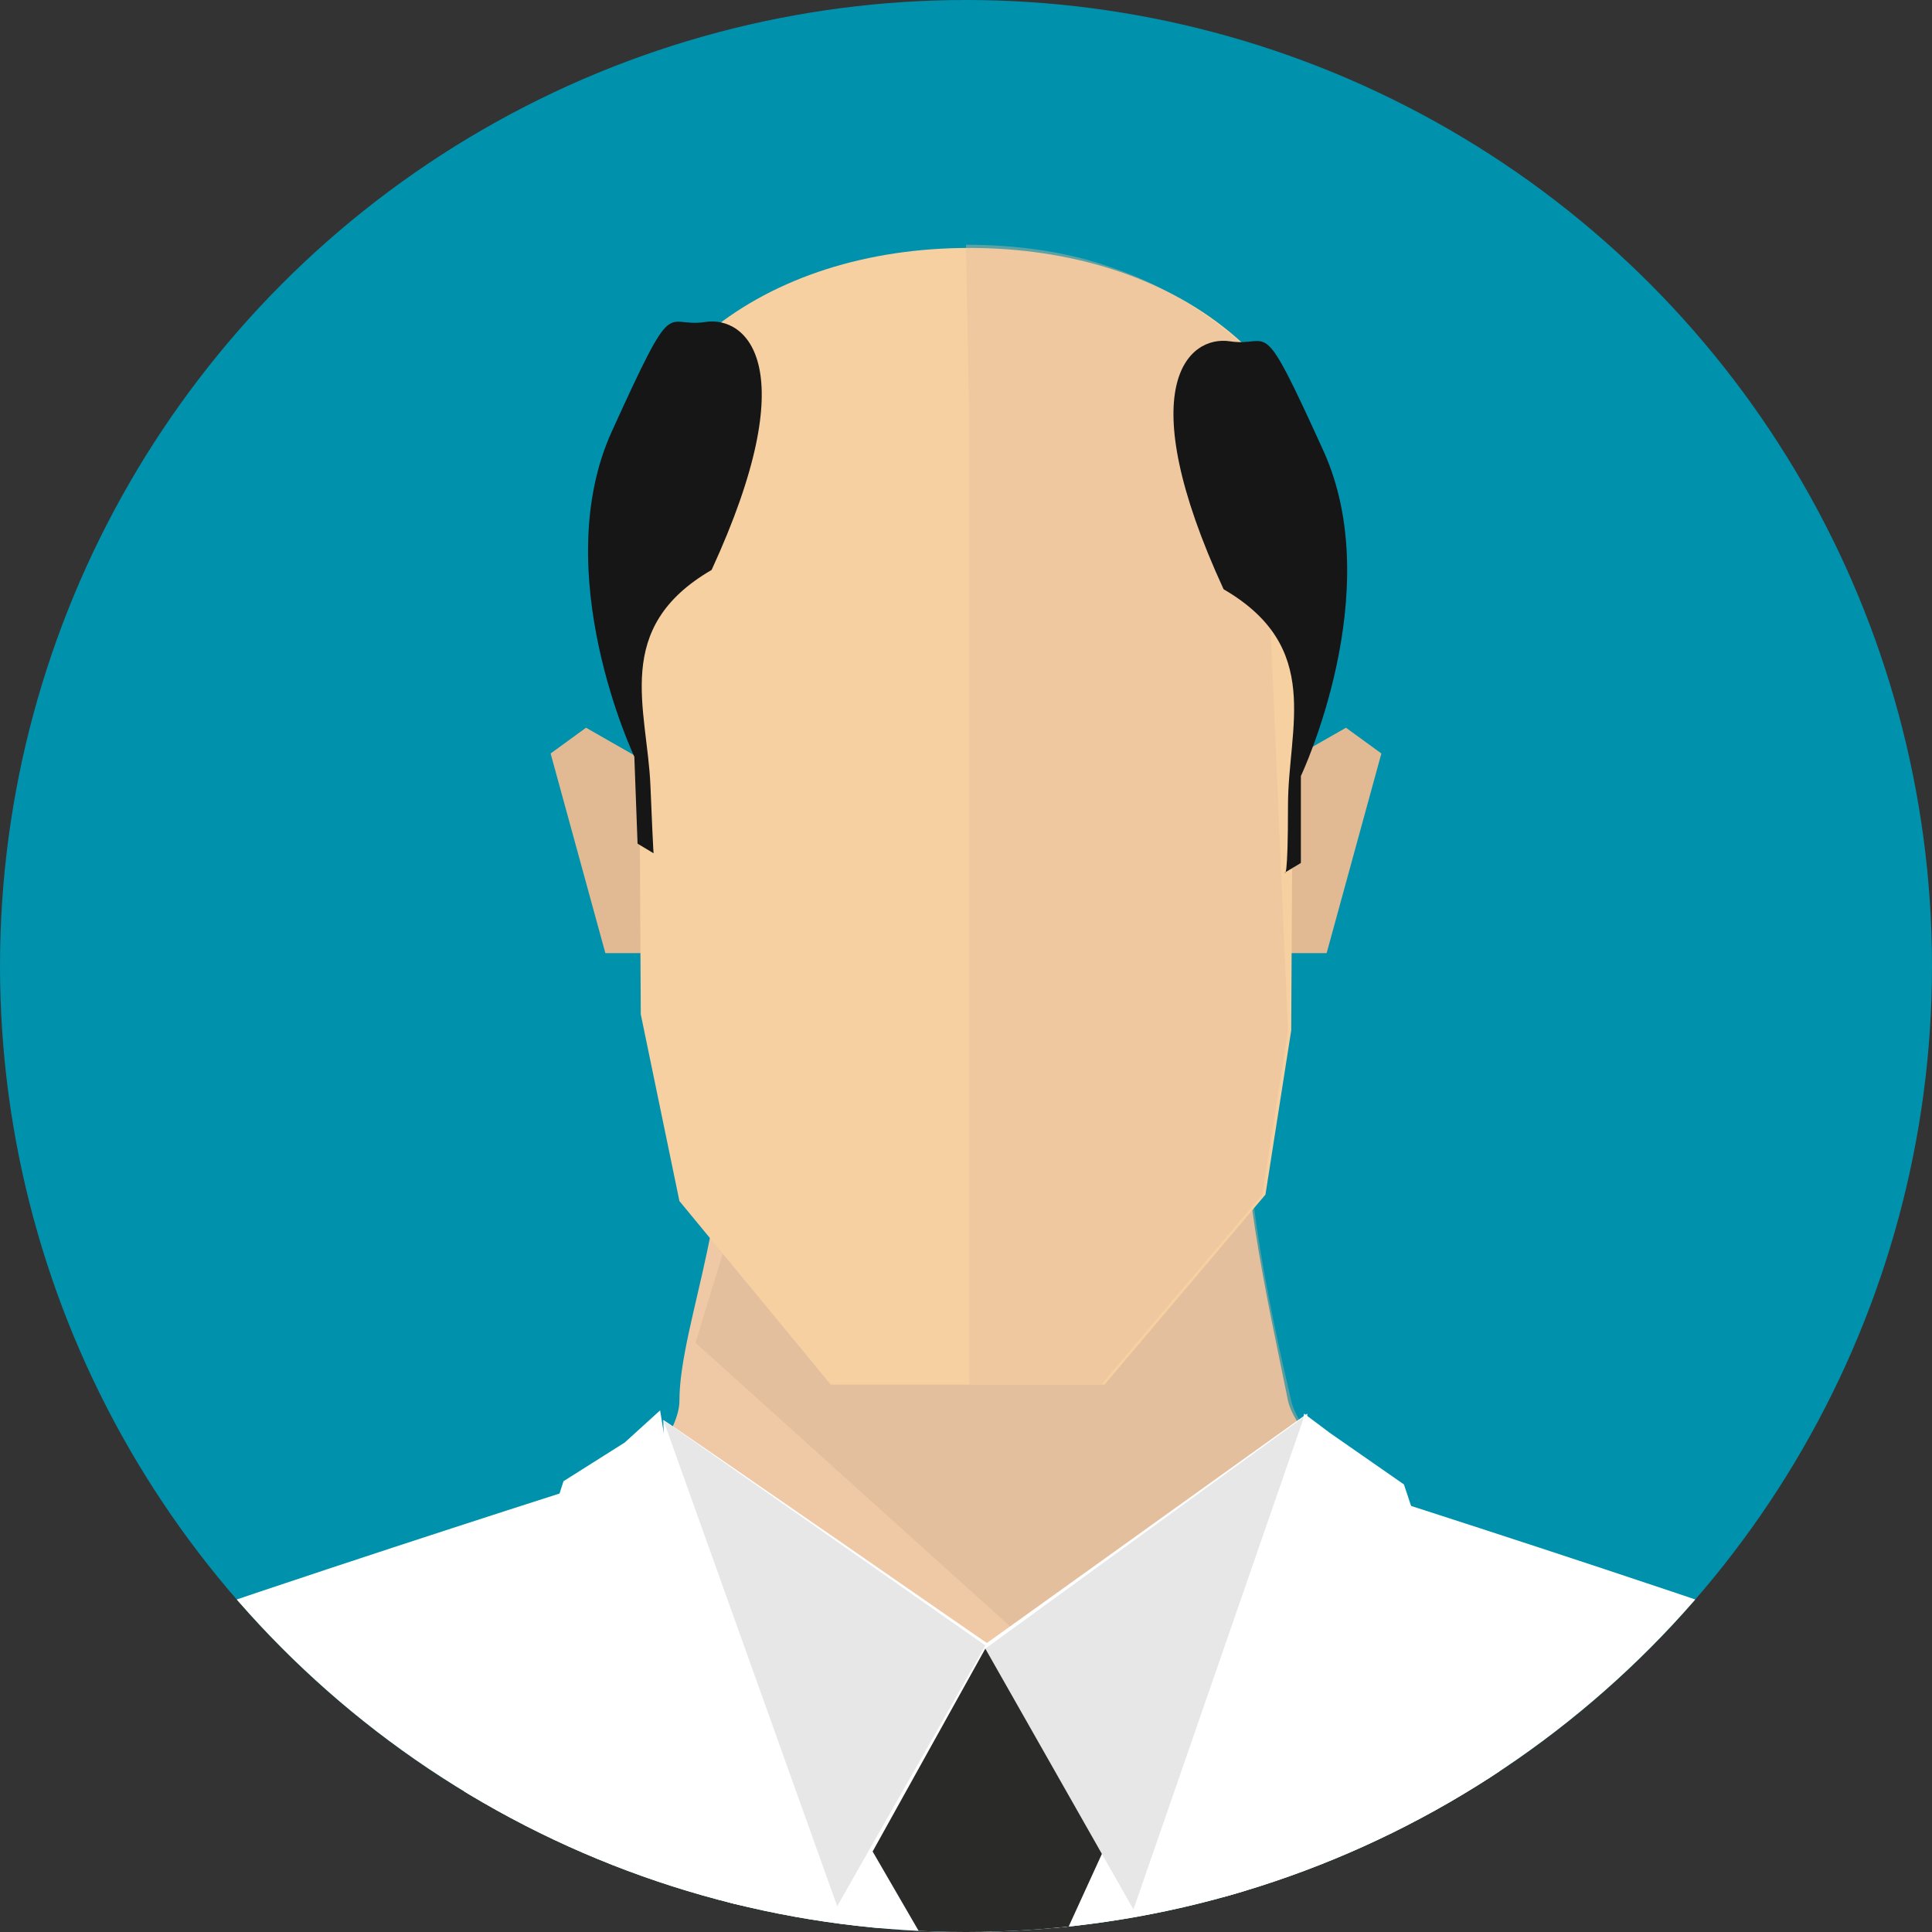 <?xml version="1.0" encoding="utf-8"?>
<!-- Generator: Adobe Illustrator 24.3.0, SVG Export Plug-In . SVG Version: 6.00 Build 0)  -->
<svg version="1.1" id="Layer_1" xmlns="http://www.w3.org/2000/svg" xmlns:xlink="http://www.w3.org/1999/xlink" x="0px" y="0px"
	 viewBox="0 0 60 60" style="enable-background:new 0 0 60 60;" xml:space="preserve">
<rect x="0" y="0" width="60" height="60" fill="#333333" stroke="none"/>
<style type="text/css">
	.st0{fill:#0091AC;}
	.st1{clip-path:url(#SVGID_2_);}
	.st2{fill:#F7D0A1;}
	.st3{fill:#FFFFFF;}
	.st4{fill:#7A6E66;}
	.st5{fill:#D1D1D1;}
	.st6{fill:#EFC9A6;}
	.st7{opacity:0.4;}
	.st8{fill:#D2AE92;}
	.st9{fill:none;}
	.st10{fill:#2A2B29;}
	.st11{fill:#E8E7E7;}
	.st12{fill:#E1BA93;}
	.st13{opacity:0.4;fill:#E4BC9B;enable-background:new    ;}
	.st14{fill:#161616;}
</style>
<g id="Layer_6" transform="translate(-329.5 -132)">
	<circle id="Ellipse_54" class="st0" cx="359.5" cy="162" r="30"/>
	<g id="Gruppe_269">
		<g>
			<defs>
				<circle id="SVGID_1_" cx="359.5" cy="162" r="30"/>
			</defs>
			<clipPath id="SVGID_2_">
				<use xlink:href="#SVGID_1_"  style="overflow:visible;"/>
			</clipPath>
			<g id="Gruppe_268" class="st1">
				<g id="Gruppe_267">
					<path id="Pfad_493" class="st2" d="M371,149.6c0,6.3-5.1,11.4-11.4,11.4c-6.3,0-11.4-5.1-11.4-11.4c0-6.3,5.1-9.9,11.4-9.9
						S371,143.3,371,149.6z"/>
					<g id="Gruppe_266">
						<g id="Gruppe_265">
							<g id="Gruppe_264">
								<g id="Gruppe_263">
									<g id="Gruppe_253">
										<path id="Pfad_494" class="st3" d="M313.5,239.1c0.1,0.5,0.7,2.5,1.6,5.2h16.4c-0.2-0.7-0.4-1.5-0.5-2.3
											c-0.6-3.7-1.7-5.7-1.8-6.7s0.5-2-0.1-2.4s1.2-0.7,0.7-1.9s4.1-12.5,6.1-16.2c0,0,1.2,10.2,1.2,12.3s0,2.6-0.2,3
											s-0.1,1.3-0.1,1.3c-0.6,1-1,2.1-1.5,3.2c-0.2,0.9,0,0.7-0.2,1.3s-1.7,1.8-1.5,3.1s0.7,1.4,0.9,3.1c0,0.8-0.1,1.5-0.2,2.3
											h29l-7.2-58.6c-0.3,0.1-0.5,0.2-0.5,0.2c-1-0.5-2.1-1-3-1.6c-0.5-0.5-4-5.9-3.9-6.6c0,0-22.1,7-22.6,8s-3.5,13.1-5,19.8
											s-2.3,10.2-3.2,12.1s-2.5,1-1.5,2.5s0.2,2.2,0,2.7s0.7,2.7,0.4,3.1c-0.8,1.2-1.6,2.4-2.3,3.6c-1.2,2,0.8,2.6,0.6,3.1
											S313.1,237.3,313.5,239.1z"/>
										<path id="Pfad_495" class="st4" d="M329.2,197.6c-0.3-0.8-0.4-1.3-0.4-1.3C328.9,196.7,329,197.1,329.2,197.6z"/>
										<path id="Pfad_496" class="st5" d="M326.8,233.7c0.8,1.2,2,7.3,2.7,10.6h2c0-0.2-0.1-0.4-0.1-0.7
											c-0.4-2.7-1.1-5.4-2.1-7.9c-0.4-0.7-0.3-0.6,0-1.2s0.3-0.8,0-1.2s0.1-1,0.4-1.4s0.1-1,0.1-2s6-15,6-15s1.6,10.8,1.2,13.5
											s0.3-0.2,0.3-0.2s0.3-13.4,0.1-14.9s2.6,0.6,2.6,0.6c-1.2-1.4-2.3-2.9-3.3-4.4c0-0.4-3.6-15.7-3.6-15.7l-1.2,6.9l4,9.6
											c0,0-5.2-8.9-6.8-12.8c1,3.1,3.5,10.9,5.7,13.6c0,0-1.9,3-2.5,3.9s1.5-0.8,0.9,0.6s-2.3,9.1-3.2,9.4s-2.5-11.6-2.5-11.6
											l1.1,13.9l-2.8-3.3c0,0,1.1,2.9,1.2,3.6s-0.1,2.6,0.4,3.7s-3.7,0.4-5.3,0S325.7,232.2,326.8,233.7z"/>
										<path id="Pfad_497" class="st4" d="M389.7,198c0.3-0.8,0.4-1.3,0.4-1.3C390,197.2,389.9,197.6,389.7,198z"/>
										<path id="Pfad_498" class="st3" d="M405.5,239.1c-0.1,0.5-0.7,2.5-1.6,5.2h-16.4c0.2-0.7,0.4-1.5,0.5-2.3
											c0.6-3.7,1.7-5.7,1.8-6.7s-0.5-2,0.1-2.4s-1.2-0.7-0.7-1.9s-4.1-12.5-6.1-16.2c0,0-1.2,10.2-1.2,12.3s0,2.6,0.2,3
											s0.1,1.3,0.1,1.3c0.6,1,1,2.1,1.5,3.2c0.2,0.9,0,0.7,0.2,1.3s1.7,1.8,1.5,3.1s-0.7,1.4-0.9,3.1c0,0.8,0.1,1.5,0.2,2.3h-29
											l7.2-58.6c0.3,0.1,0.5,0.2,0.5,0.2c1-0.5,2.1-1,3-1.6c0.5-0.5,4-5.9,3.9-6.6c0,0,22.1,7,22.6,8s3.5,13.1,5,19.8
											s2.3,10.2,3.2,12.1s2.5,1,1.5,2.5s-0.2,2.2,0,2.7s-0.7,2.7-0.4,3.1c0.8,1.2,1.6,2.4,2.3,3.6c1.2,2-0.9,2.6-0.6,3.1
											S405.9,237.3,405.5,239.1z"/>
										<path id="Pfad_499" class="st4" d="M389.8,197.6c0.3-0.8,0.4-1.3,0.4-1.3C390.1,196.7,390,197.1,389.8,197.6z"/>
										<path id="Pfad_500" class="st5" d="M392.2,233.7c-0.8,1.2-2,7.3-2.7,10.6h-2c0-0.2,0.1-0.4,0.1-0.7
											c0.4-2.7,1.1-5.4,2.1-7.9c0.4-0.7,0.3-0.6,0-1.2s-0.3-0.8,0-1.2s-0.1-1-0.4-1.4s-0.1-1-0.1-2s-6-15-6-15
											s-1.6,10.8-1.2,13.5s-0.3-0.2-0.3-0.2s-0.3-13.4-0.1-14.9s-2.6,0.6-2.6,0.6c1.2-1.4,2.3-2.9,3.3-4.4
											c0-0.4,3.6-15.7,3.6-15.7l1.2,6.9l-4,9.6c0,0,5.2-8.9,6.8-12.8c-1,3.1-3.5,10.9-5.7,13.6c0,0,1.9,3,2.5,3.9
											s-1.5-0.8-0.9,0.6s2.3,9.1,3.2,9.4s2.5-11.6,2.5-11.6l-1.1,13.9l2.8-3.3c0,0-1.1,2.9-1.2,3.6s0.1,2.6-0.4,3.7
											s3.7,0.4,5.3,0S393.3,232.2,392.2,233.7z"/>
										<g id="Gruppe_249">
											<path id="Pfad_501" class="st6" d="M368.2,164.5c-0.4,3.4,0.7,8,1.3,11c0.4,1.8,5.5,5.2,4,6.6c-2.2,2.2-11.9,2-14.1,2
												c-2.2,0-10,0.1-11.9-2.2c-1.1-1.4,3.1-4.6,3.1-6.4c0-2.4,1.9-6.5,1.1-10c-0.5-2.2,6,1.4,7.7,1.4
												C361.1,166.8,368.5,162.4,368.2,164.5z"/>
											<g id="Gruppe_248" class="st7">
												<path id="Pfad_502" class="st8" d="M369.6,175.5c-0.7-3-1.7-7.6-1.3-11c0.2-2.1-7.1,2.4-8.7,2.4c-1.8,0-8.2-3.6-7.7-1.4
													c0.3,1.5,0.4,3,0.3,4.6l-1.1,3.6l13.2,11.9c2.4-0.3,8.5-2.5,9.4-3.4C375,180.7,370,177.3,369.6,175.5z"/>
											</g>
										</g>
										<path id="Pfad_503" class="st9" d="M360.7,183.2c0.2,0.1,0.5,0.2,0.7,0.3c0.3-0.2,0.5-0.3,0.8-0.5L360.7,183.2z"/>
										<path id="Pfad_504" class="st9" d="M357.5,183c0.2,0.2,0.4,0.4,0.6,0.5c0.1-0.1,0.3-0.2,0.4-0.2
											C358.2,183.2,357.8,183.2,357.5,183z"/>
										<path id="Pfad_505" class="st3" d="M361.6,224.2h2.6l3.6-32.3l2.3-9.9c-0.3,1.1,0-6.1,0-6.1c-0.3,0.2-10.6,7.6-10.9,7.8
											c0.4,0.3,0.8,34.8,1,38.6L361.6,224.2z"/>
										<path id="Pfad_506" class="st3" d="M357.9,224.2h2.8c0-10.4-0.7-40.7-0.3-41c-0.3-0.2-10.1-7-10.3-7.1c0,0,0.2,7-0.1,6
											l2.3,9.9L357.9,224.2z"/>
										<g id="Gruppe_250">
											<path id="Pfad_507" class="st10" d="M360.1,183.2l-3.5,6.3l4,6.9l3.2-7l-3.1-6.2L360.1,183.2z"/>
											<path id="Pfad_508" class="st11" d="M350.1,176.1l5.4,15.1l4.6-8.1L350.1,176.1z"/>
											<path id="Pfad_509" class="st11" d="M370,176l-5.3,15.3l-4.6-8.1L370,176z"/>
										</g>
										<g id="Gruppe_251">
											<path id="Pfad_510" class="st3" d="M344.6,195.6l15.5,40.3l-2.2-11.7l-7.9-48.4l-1.1,1L347,178l-3.5,10.9l5.7,4.4
												L344.6,195.6z"/>
										</g>
										<g id="Gruppe_252">
											<path id="Pfad_511" class="st3" d="M375.6,195.6l-4.6-2.3l5.7-4.4l-3.6-10.8l-2.3-1.6l-0.8-0.6l-10,59.8L375.6,195.6z"/>
										</g>
									</g>
									<g id="Gruppe_262">
										<g id="Gruppe_261">
											<g id="Gruppe_260">
												<g id="Gruppe_259">
													<g id="Gruppe_258">
														<g id="Gruppe_257">
															<g id="Gruppe_256">
																<g id="Gruppe_255">
																	<g id="Gruppe_254">
																		<path id="Pfad_512" class="st12" d="M349.8,155.8l-2.1-1.2l-1.1,0.8l1.7,6.2h1.5L349.8,155.8z"/>
																		<path id="Pfad_513" class="st12" d="M369.2,155.8l2.1-1.2l1.1,0.8l-1.7,6.2h-1.5L369.2,155.8z"/>
																	</g>
																	<path id="Pfad_514" class="st2" d="M349.3,145.1h20.4l-0.1,18.9l-0.8,5.1l-5,5.9h-8.5l-4.7-5.7l-1.2-5.8
																		L349.3,145.1z"/>
																	<path id="Pfad_515" class="st13" d="M359.6,145.1l0,29.9h4.1l5-5.9l0.8-5.1l-0.9-20.8c-1.3-1.3-2.8-2.3-4.6-2.9
																		c-1.4-0.5-3-0.7-4.5-0.7L359.6,145.1z"/>
																</g>
															</g>
														</g>
													</g>
												</g>
											</g>
										</g>
									</g>
								</g>
							</g>
							<path id="Pfad_516" class="st10" d="M360.4,236.9l3.7-4.2l-2.9-32.4l-0.7-6.6l-0.8,6.5l-3.4,32.4L360.4,236.9z"/>
						</g>
					</g>
					<path id="Pfad_517" class="st14" d="M369.9,156.1c0,0,2.7-5.7,0.7-10.1s-1.6-3.2-2.9-3.4s-3.1,1.4-0.2,7.7c3.1,1.8,2,4.3,2,6.7
						s-0.1,2.1-0.1,2.1l0.5-0.3L369.9,156.1z"/>
					<path id="Pfad_518" class="st14" d="M349.2,155.5c0,0-2.7-5.7-0.7-10.1s1.6-3.2,2.9-3.4s3.1,1.4,0.2,7.7
						c-3.1,1.8-2,4.3-1.9,6.7s0.1,2.1,0.1,2.1l-0.5-0.3L349.2,155.5z"/>
				</g>
			</g>
		</g>
	</g>
</g>
</svg>
